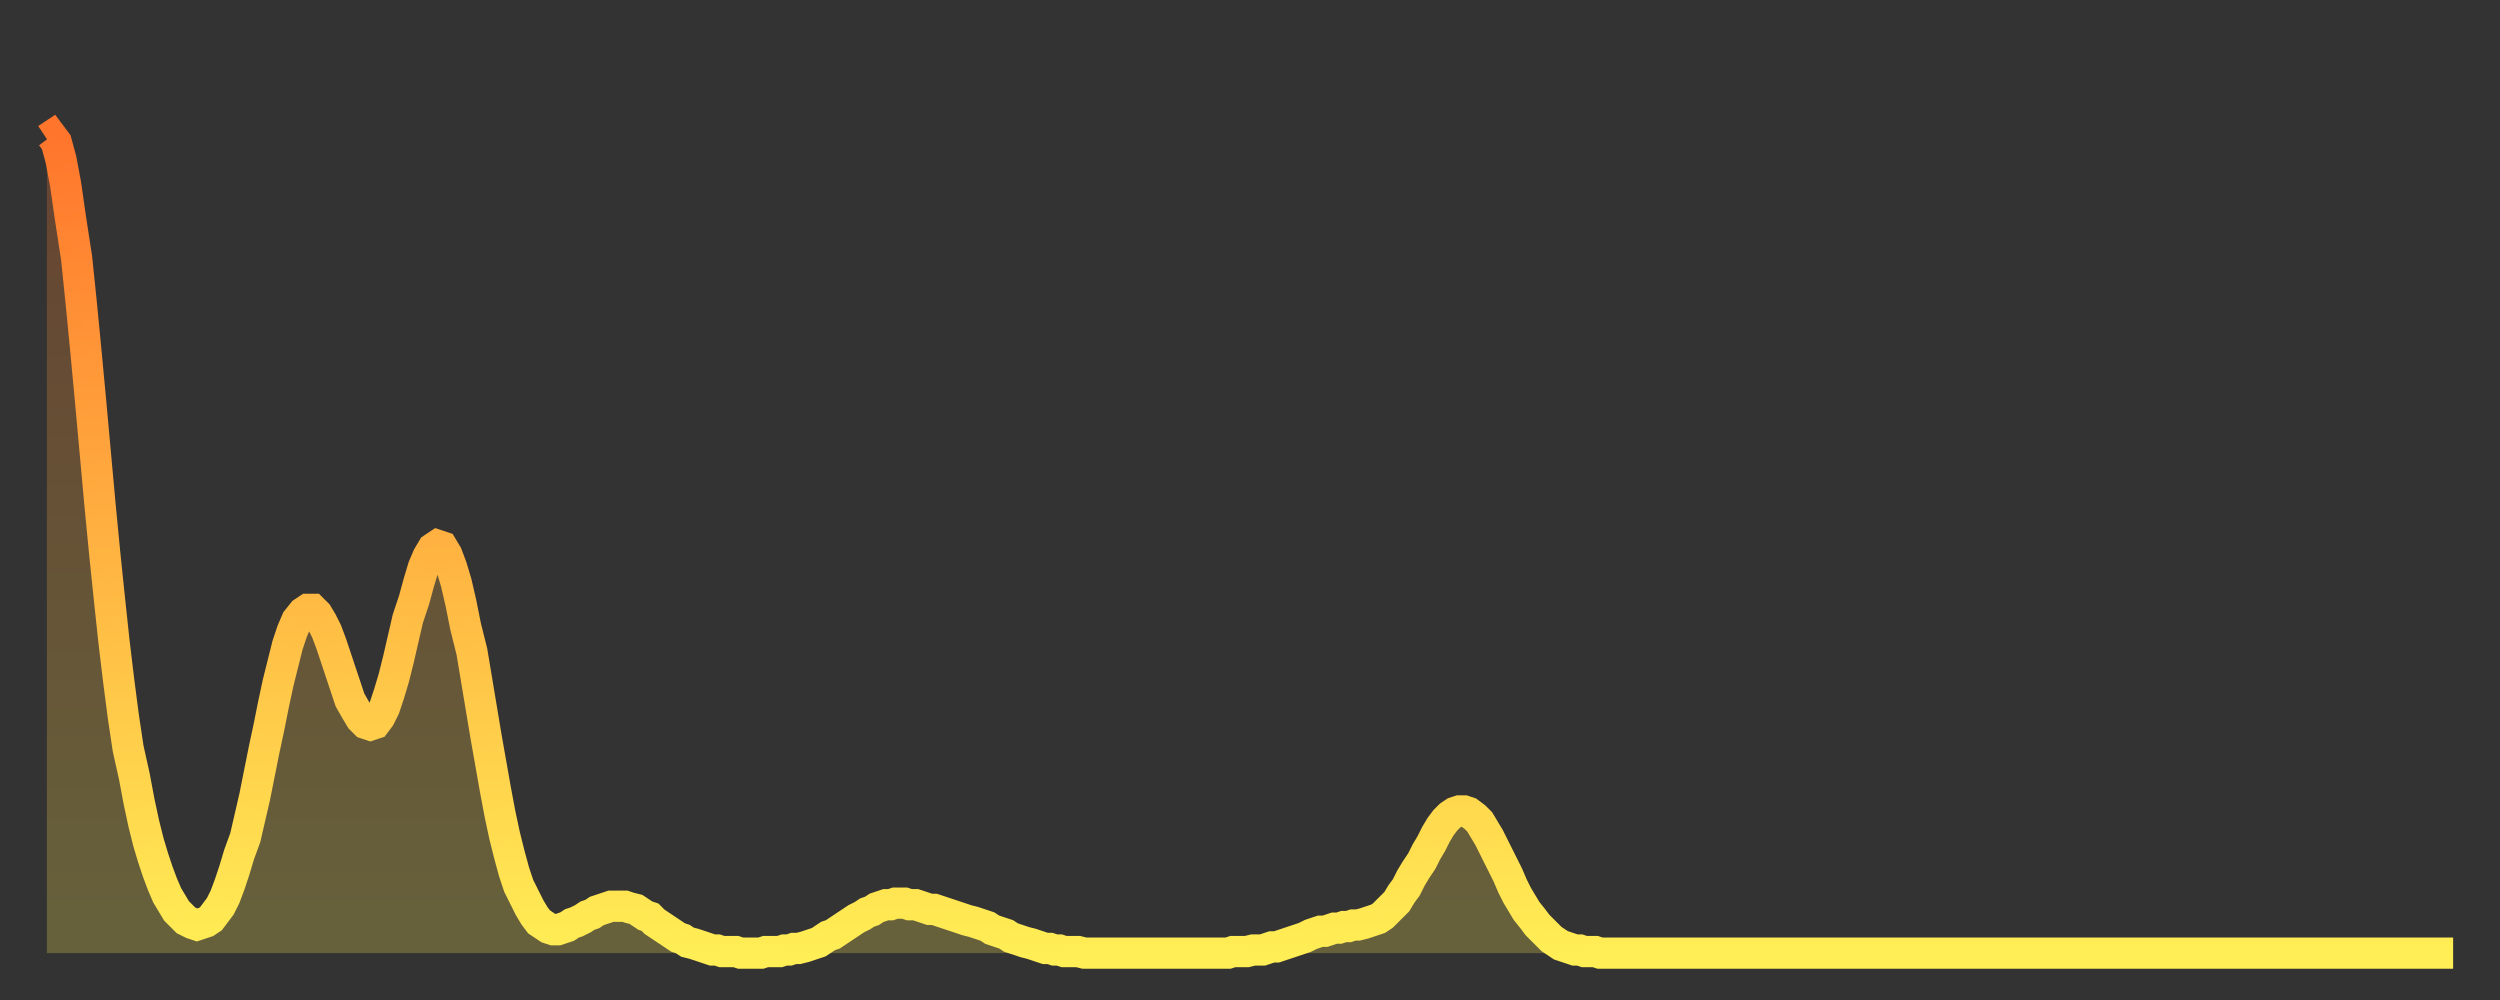 <?xml version="1.0" encoding="utf-8" ?>
<svg baseProfile="full" height="64" version="1.1" width="160" xmlns="http://www.w3.org/2000/svg" xmlns:ev="http://www.w3.org/2001/xml-events" xmlns:xlink="http://www.w3.org/1999/xlink"><rect width="100%" height="100%" fill="#333333" stroke="none"/><defs><linearGradient id="id1304306" x1="0" x2="0" y1="0" y2="1"><stop offset="0%" stop-color="#ff752c" /><stop offset="50%" stop-color="#ffb241" /><stop offset="100%" stop-color="#ffee55" /></linearGradient></defs><g transform="translate(3,3)"><g><path d="M 0.0 5.9 0.3 5.7 0.6 6.1 0.9 7.2 1.2 8.8 1.5 10.9 1.9 13.5 2.2 16.4 2.5 19.5 2.8 22.7 3.1 26.0 3.4 29.3 3.7 32.4 4.0 35.3 4.3 38.1 4.6 40.6 4.9 42.9 5.2 44.9 5.6 46.7 5.9 48.3 6.2 49.7 6.5 50.9 6.8 51.9 7.1 52.8 7.4 53.6 7.7 54.3 8.0 54.8 8.3 55.3 8.6 55.6 8.9 55.9 9.3 56.1 9.6 56.2 9.9 56.1 10.2 56.0 10.5 55.8 10.8 55.4 11.1 55.0 11.4 54.4 11.7 53.6 12.0 52.7 12.3 51.7 12.7 50.6 13.0 49.3 13.3 48.0 13.6 46.5 13.9 45.0 14.2 43.6 14.5 42.1 14.8 40.7 15.1 39.5 15.4 38.3 15.7 37.4 16.0 36.7 16.4 36.2 16.7 36.0 17.0 36.0 17.3 36.3 17.6 36.8 17.9 37.4 18.2 38.2 18.5 39.1 18.8 40.0 19.1 40.9 19.4 41.8 19.8 42.5 20.1 43.0 20.4 43.3 20.7 43.4 21.0 43.3 21.3 42.9 21.6 42.3 21.9 41.4 22.2 40.4 22.5 39.2 22.8 37.9 23.1 36.6 23.5 35.4 23.8 34.3 24.1 33.3 24.4 32.6 24.7 32.1 25.0 31.9 25.3 32.0 25.6 32.5 25.9 33.3 26.2 34.3 26.5 35.6 26.8 37.1 27.2 38.7 27.5 40.5 27.8 42.3 28.1 44.1 28.4 45.8 28.7 47.5 29.0 49.1 29.3 50.5 29.6 51.7 29.9 52.8 30.2 53.7 30.6 54.5 30.9 55.1 31.2 55.6 31.5 56.0 31.8 56.2 32.1 56.4 32.4 56.5 32.7 56.5 33.0 56.4 33.3 56.3 33.6 56.1 33.9 56.0 34.3 55.8 34.6 55.6 34.9 55.5 35.2 55.3 35.5 55.2 35.8 55.1 36.1 55.0 36.4 55.0 36.7 55.0 37.0 55.0 37.3 55.1 37.7 55.2 38.0 55.4 38.3 55.6 38.6 55.7 38.9 56.0 39.2 56.2 39.5 56.4 39.8 56.6 40.1 56.8 40.4 57.0 40.7 57.1 41.0 57.3 41.4 57.4 41.7 57.5 42.0 57.6 42.3 57.7 42.6 57.8 42.9 57.8 43.2 57.9 43.5 57.9 43.8 57.9 44.1 57.9 44.4 58.0 44.7 58.0 45.1 58.0 45.4 58.0 45.7 58.0 46.0 57.9 46.3 57.9 46.6 57.9 46.9 57.9 47.2 57.8 47.5 57.8 47.8 57.7 48.1 57.7 48.5 57.6 48.8 57.5 49.1 57.4 49.4 57.3 49.7 57.1 50.0 56.9 50.3 56.8 50.6 56.6 50.9 56.4 51.2 56.2 51.5 56.0 51.8 55.8 52.2 55.6 52.5 55.4 52.8 55.3 53.1 55.1 53.4 55.0 53.7 54.9 54.0 54.9 54.3 54.8 54.6 54.8 54.9 54.8 55.2 54.9 55.6 54.9 55.9 55.0 56.2 55.1 56.5 55.2 56.8 55.2 57.1 55.3 57.4 55.4 57.7 55.5 58.0 55.6 58.3 55.7 58.6 55.8 58.9 55.9 59.3 56.0 59.6 56.1 59.9 56.2 60.2 56.3 60.5 56.5 60.8 56.6 61.1 56.7 61.4 56.8 61.7 57.0 62.0 57.1 62.3 57.2 62.6 57.3 63.0 57.4 63.3 57.5 63.6 57.6 63.9 57.7 64.2 57.7 64.5 57.8 64.8 57.8 65.1 57.9 65.4 57.9 65.7 57.9 66.0 57.9 66.4 58.0 66.7 58.0 67.0 58.0 67.3 58.0 67.6 58.0 67.9 58.0 68.2 58.0 68.5 58.0 68.8 58.0 69.1 58.0 69.4 58.0 69.7 58.0 70.1 58.0 70.4 58.0 70.7 58.0 71.0 58.0 71.3 58.0 71.6 58.0 71.9 58.0 72.2 58.0 72.5 58.0 72.8 58.0 73.1 58.0 73.5 58.0 73.8 58.0 74.1 58.0 74.4 58.0 74.7 58.0 75.0 58.0 75.3 58.0 75.6 58.0 75.9 57.9 76.2 57.9 76.5 57.9 76.8 57.9 77.2 57.8 77.5 57.8 77.8 57.8 78.1 57.7 78.4 57.6 78.7 57.6 79.0 57.5 79.3 57.4 79.6 57.3 79.9 57.2 80.2 57.1 80.5 57.0 80.9 56.8 81.2 56.7 81.5 56.6 81.8 56.6 82.1 56.5 82.4 56.4 82.7 56.4 83.0 56.3 83.3 56.3 83.6 56.2 83.9 56.2 84.3 56.1 84.6 56.0 84.9 55.9 85.2 55.8 85.5 55.6 85.8 55.3 86.1 55.0 86.4 54.7 86.7 54.2 87.0 53.8 87.3 53.2 87.6 52.7 88.0 52.1 88.3 51.5 88.6 51.0 88.9 50.4 89.2 49.9 89.5 49.5 89.8 49.2 90.1 49.0 90.4 48.9 90.7 48.9 91.0 49.0 91.4 49.3 91.7 49.6 92.0 50.1 92.3 50.6 92.6 51.2 92.9 51.8 93.2 52.4 93.5 53.0 93.8 53.7 94.1 54.3 94.4 54.8 94.7 55.3 95.1 55.8 95.4 56.2 95.7 56.5 96.0 56.8 96.3 57.1 96.6 57.3 96.9 57.5 97.2 57.6 97.5 57.7 97.8 57.8 98.1 57.8 98.4 57.9 98.8 57.9 99.1 57.9 99.4 58.0 99.7 58.0 100.0 58.0 100.3 58.0 100.6 58.0 100.9 58.0 101.2 58.0 101.5 58.0 101.8 58.0 102.2 58.0 102.5 58.0 102.8 58.0 103.1 58.0 103.4 58.0 103.7 58.0 104.0 58.0 104.3 58.0 104.6 58.0 104.9 58.0 105.2 58.0 105.5 58.0 105.9 58.0 106.2 58.0 106.5 58.0 106.8 58.0 107.1 58.0 107.4 58.0 107.7 58.0 108.0 58.0 108.3 58.0 108.6 58.0 108.9 58.0 109.3 58.0 109.6 58.0 109.9 58.0 110.2 58.0 110.5 58.0 110.8 58.0 111.1 58.0 111.4 58.0 111.7 58.0 112.0 58.0 112.3 58.0 112.6 58.0 113.0 58.0 113.3 58.0 113.6 58.0 113.9 58.0 114.2 58.0 114.5 58.0 114.8 58.0 115.1 58.0 115.4 58.0 115.7 58.0 116.0 58.0 116.3 58.0 116.7 58.0 117.0 58.0 117.3 58.0 117.6 58.0 117.9 58.0 118.2 58.0 118.5 58.0 118.8 58.0 119.1 58.0 119.4 58.0 119.7 58.0 120.1 58.0 120.4 58.0 120.7 58.0 121.0 58.0 121.3 58.0 121.6 58.0 121.9 58.0 122.2 58.0 122.5 58.0 122.8 58.0 123.1 58.0 123.4 58.0 123.8 58.0 124.1 58.0 124.4 58.0 124.7 58.0 125.0 58.0 125.3 58.0 125.6 58.0 125.9 58.0 126.2 58.0 126.5 58.0 126.8 58.0 127.2 58.0 127.5 58.0 127.8 58.0 128.1 58.0 128.4 58.0 128.7 58.0 129.0 58.0 129.3 58.0 129.6 58.0 129.9 58.0 130.2 58.0 130.5 58.0 130.9 58.0 131.2 58.0 131.5 58.0 131.8 58.0 132.1 58.0 132.4 58.0 132.7 58.0 133.0 58.0 133.3 58.0 133.6 58.0 133.9 58.0 134.2 58.0 134.6 58.0 134.9 58.0 135.2 58.0 135.5 58.0 135.8 58.0 136.1 58.0 136.4 58.0 136.7 58.0 137.0 58.0 137.3 58.0 137.6 58.0 138.0 58.0 138.3 58.0 138.6 58.0 138.9 58.0 139.2 58.0 139.5 58.0 139.8 58.0 140.1 58.0 140.4 58.0 140.7 58.0 141.0 58.0 141.3 58.0 141.7 58.0 142.0 58.0 142.3 58.0 142.6 58.0 142.9 58.0 143.2 58.0 143.5 58.0 143.8 58.0 144.1 58.0 144.4 58.0 144.7 58.0 145.1 58.0 145.4 58.0 145.7 58.0 146.0 58.0 146.3 58.0 146.6 58.0 146.9 58.0 147.2 58.0 147.5 58.0 147.8 58.0 148.1 58.0 148.4 58.0 148.8 58.0 149.1 58.0 149.4 58.0 149.7 58.0 150.0 58.0 150.3 58.0 150.6 58.0 150.9 58.0 151.2 58.0 151.5 58.0 151.8 58.0 152.1 58.0 152.5 58.0 152.8 58.0 153.1 58.0 153.4 58.0 153.7 58.0 154.0 58.0" fill="none" id="graph-curve" opacity="1" stroke="url(#id1304306)" stroke-width="2" /><path d="M 0 58 L 0.0 5.9 0.3 5.7 0.6 6.1 0.9 7.2 1.2 8.8 1.5 10.9 1.9 13.5 2.2 16.4 2.5 19.5 2.8 22.7 3.1 26.0 3.4 29.3 3.7 32.4 4.0 35.3 4.3 38.1 4.6 40.6 4.9 42.9 5.2 44.9 5.6 46.7 5.9 48.3 6.2 49.7 6.5 50.9 6.8 51.9 7.1 52.8 7.4 53.6 7.7 54.3 8.0 54.8 8.3 55.3 8.6 55.6 8.9 55.9 9.3 56.1 9.6 56.2 9.9 56.1 10.2 56.0 10.5 55.8 10.8 55.4 11.1 55.0 11.4 54.4 11.7 53.6 12.0 52.7 12.3 51.7 12.7 50.6 13.0 49.3 13.3 48.0 13.6 46.5 13.9 45.0 14.2 43.6 14.5 42.1 14.8 40.7 15.1 39.5 15.4 38.3 15.7 37.4 16.0 36.7 16.4 36.2 16.7 36.0 17.0 36.0 17.3 36.3 17.6 36.8 17.9 37.4 18.2 38.2 18.5 39.1 18.8 40.0 19.1 40.9 19.4 41.8 19.8 42.5 20.1 43.0 20.4 43.3 20.7 43.4 21.0 43.3 21.3 42.9 21.6 42.3 21.9 41.4 22.2 40.4 22.5 39.2 22.8 37.9 23.1 36.6 23.5 35.4 23.8 34.3 24.1 33.3 24.4 32.6 24.7 32.1 25.0 31.9 25.3 32.0 25.6 32.5 25.9 33.3 26.2 34.3 26.5 35.6 26.8 37.1 27.2 38.7 27.5 40.5 27.8 42.3 28.1 44.1 28.4 45.8 28.7 47.5 29.0 49.1 29.3 50.5 29.6 51.7 29.9 52.8 30.2 53.7 30.6 54.5 30.9 55.1 31.2 55.6 31.5 56.0 31.8 56.2 32.1 56.4 32.4 56.5 32.7 56.5 33.0 56.4 33.3 56.3 33.6 56.1 33.9 56.0 34.3 55.8 34.6 55.6 34.9 55.5 35.2 55.3 35.5 55.2 35.8 55.1 36.1 55.0 36.4 55.0 36.7 55.0 37.0 55.0 37.3 55.1 37.7 55.2 38.0 55.4 38.3 55.6 38.6 55.7 38.9 56.0 39.2 56.2 39.5 56.4 39.8 56.6 40.1 56.8 40.4 57.0 40.7 57.1 41.0 57.3 41.4 57.4 41.7 57.5 42.0 57.6 42.3 57.7 42.6 57.8 42.9 57.8 43.2 57.9 43.5 57.9 43.8 57.9 44.1 57.9 44.4 58.0 44.7 58.0 45.1 58.0 45.4 58.0 45.7 58.0 46.0 57.9 46.3 57.9 46.6 57.9 46.9 57.9 47.2 57.8 47.5 57.8 47.8 57.7 48.1 57.7 48.5 57.6 48.8 57.5 49.1 57.4 49.4 57.3 49.7 57.1 50.0 56.9 50.3 56.8 50.6 56.6 50.9 56.4 51.2 56.2 51.5 56.0 51.8 55.8 52.2 55.6 52.5 55.4 52.8 55.3 53.1 55.1 53.4 55.0 53.7 54.9 54.0 54.9 54.3 54.8 54.6 54.8 54.9 54.8 55.2 54.9 55.6 54.9 55.9 55.0 56.2 55.1 56.5 55.2 56.8 55.2 57.1 55.3 57.4 55.4 57.7 55.5 58.0 55.6 58.3 55.7 58.6 55.8 58.9 55.9 59.3 56.0 59.6 56.1 59.9 56.2 60.2 56.3 60.5 56.5 60.8 56.6 61.1 56.7 61.4 56.8 61.7 57.0 62.0 57.1 62.3 57.2 62.6 57.3 63.0 57.4 63.3 57.5 63.6 57.6 63.9 57.7 64.2 57.7 64.5 57.8 64.8 57.8 65.1 57.9 65.4 57.9 65.7 57.9 66.0 57.9 66.4 58.0 66.7 58.0 67.0 58.0 67.3 58.0 67.6 58.0 67.9 58.0 68.2 58.0 68.5 58.0 68.8 58.0 69.1 58.0 69.4 58.0 69.7 58.0 70.1 58.0 70.4 58.0 70.7 58.0 71.0 58.0 71.3 58.0 71.6 58.0 71.9 58.0 72.2 58.0 72.5 58.0 72.8 58.0 73.1 58.0 73.5 58.0 73.8 58.0 74.1 58.0 74.4 58.0 74.7 58.0 75.0 58.0 75.3 58.0 75.6 58.0 75.9 57.9 76.2 57.9 76.5 57.9 76.8 57.9 77.2 57.8 77.5 57.8 77.8 57.8 78.1 57.7 78.4 57.6 78.7 57.6 79.0 57.5 79.3 57.4 79.6 57.3 79.9 57.2 80.2 57.1 80.5 57.0 80.9 56.8 81.2 56.7 81.5 56.6 81.8 56.6 82.1 56.5 82.4 56.4 82.7 56.4 83.0 56.3 83.3 56.3 83.6 56.2 83.9 56.2 84.3 56.1 84.6 56.0 84.9 55.9 85.2 55.8 85.5 55.6 85.8 55.3 86.1 55.0 86.4 54.7 86.7 54.2 87.0 53.8 87.3 53.2 87.6 52.7 88.0 52.1 88.3 51.5 88.6 51.0 88.9 50.4 89.2 49.9 89.5 49.5 89.8 49.2 90.1 49.0 90.4 48.9 90.7 48.9 91.0 49.0 91.4 49.3 91.7 49.6 92.0 50.1 92.3 50.6 92.6 51.2 92.9 51.8 93.2 52.4 93.5 53.0 93.8 53.7 94.1 54.3 94.4 54.8 94.7 55.3 95.1 55.8 95.4 56.2 95.7 56.5 96.0 56.8 96.3 57.1 96.6 57.3 96.9 57.5 97.2 57.6 97.5 57.7 97.8 57.8 98.1 57.8 98.4 57.9 98.8 57.9 99.1 57.9 99.4 58.0 99.7 58.0 100.0 58.0 100.3 58.0 100.6 58.0 100.9 58.0 101.2 58.0 101.5 58.0 101.8 58.0 102.2 58.0 102.5 58.0 102.8 58.0 103.1 58.0 103.4 58.0 103.7 58.0 104.0 58.0 104.3 58.0 104.6 58.0 104.9 58.0 105.2 58.0 105.5 58.0 105.9 58.0 106.2 58.0 106.5 58.0 106.8 58.0 107.1 58.0 107.4 58.0 107.7 58.0 108.0 58.0 108.3 58.0 108.6 58.0 108.9 58.0 109.3 58.0 109.6 58.0 109.9 58.0 110.2 58.0 110.5 58.0 110.8 58.0 111.1 58.0 111.4 58.0 111.7 58.0 112.0 58.0 112.3 58.0 112.6 58.0 113.0 58.0 113.3 58.0 113.6 58.0 113.9 58.0 114.2 58.0 114.5 58.0 114.8 58.0 115.1 58.0 115.4 58.0 115.7 58.0 116.0 58.0 116.3 58.0 116.7 58.0 117.0 58.0 117.3 58.0 117.6 58.0 117.9 58.0 118.2 58.0 118.5 58.0 118.8 58.0 119.1 58.0 119.4 58.0 119.7 58.0 120.1 58.0 120.4 58.0 120.7 58.0 121.0 58.0 121.3 58.0 121.6 58.0 121.9 58.0 122.2 58.0 122.5 58.0 122.8 58.0 123.1 58.0 123.4 58.0 123.8 58.0 124.1 58.0 124.4 58.0 124.7 58.0 125.0 58.0 125.3 58.0 125.6 58.0 125.9 58.0 126.2 58.0 126.5 58.0 126.8 58.0 127.2 58.0 127.5 58.0 127.8 58.0 128.1 58.0 128.4 58.0 128.7 58.0 129.0 58.0 129.3 58.0 129.6 58.0 129.9 58.0 130.2 58.0 130.5 58.0 130.9 58.0 131.2 58.0 131.5 58.0 131.8 58.0 132.1 58.0 132.4 58.0 132.7 58.0 133.0 58.0 133.3 58.0 133.6 58.0 133.9 58.0 134.2 58.0 134.6 58.0 134.9 58.0 135.2 58.0 135.5 58.0 135.8 58.0 136.1 58.0 136.4 58.0 136.7 58.0 137.0 58.0 137.3 58.0 137.6 58.0 138.0 58.0 138.3 58.0 138.6 58.0 138.9 58.0 139.2 58.0 139.5 58.0 139.8 58.0 140.1 58.0 140.4 58.0 140.7 58.0 141.0 58.0 141.3 58.0 141.7 58.0 142.0 58.0 142.3 58.0 142.6 58.0 142.9 58.0 143.2 58.0 143.5 58.0 143.8 58.0 144.1 58.0 144.4 58.0 144.7 58.0 145.1 58.0 145.4 58.0 145.7 58.0 146.0 58.0 146.3 58.0 146.6 58.0 146.9 58.0 147.2 58.0 147.5 58.0 147.8 58.0 148.1 58.0 148.4 58.0 148.8 58.0 149.1 58.0 149.4 58.0 149.7 58.0 150.0 58.0 150.3 58.0 150.6 58.0 150.9 58.0 151.2 58.0 151.5 58.0 151.8 58.0 152.1 58.0 152.5 58.0 152.8 58.0 153.1 58.0 153.4 58.0 153.7 58.0 154.0 58.0 154 58" fill="url(#id1304306)" fill-opacity=".25" id="graph-shadow" /></g></g></svg>